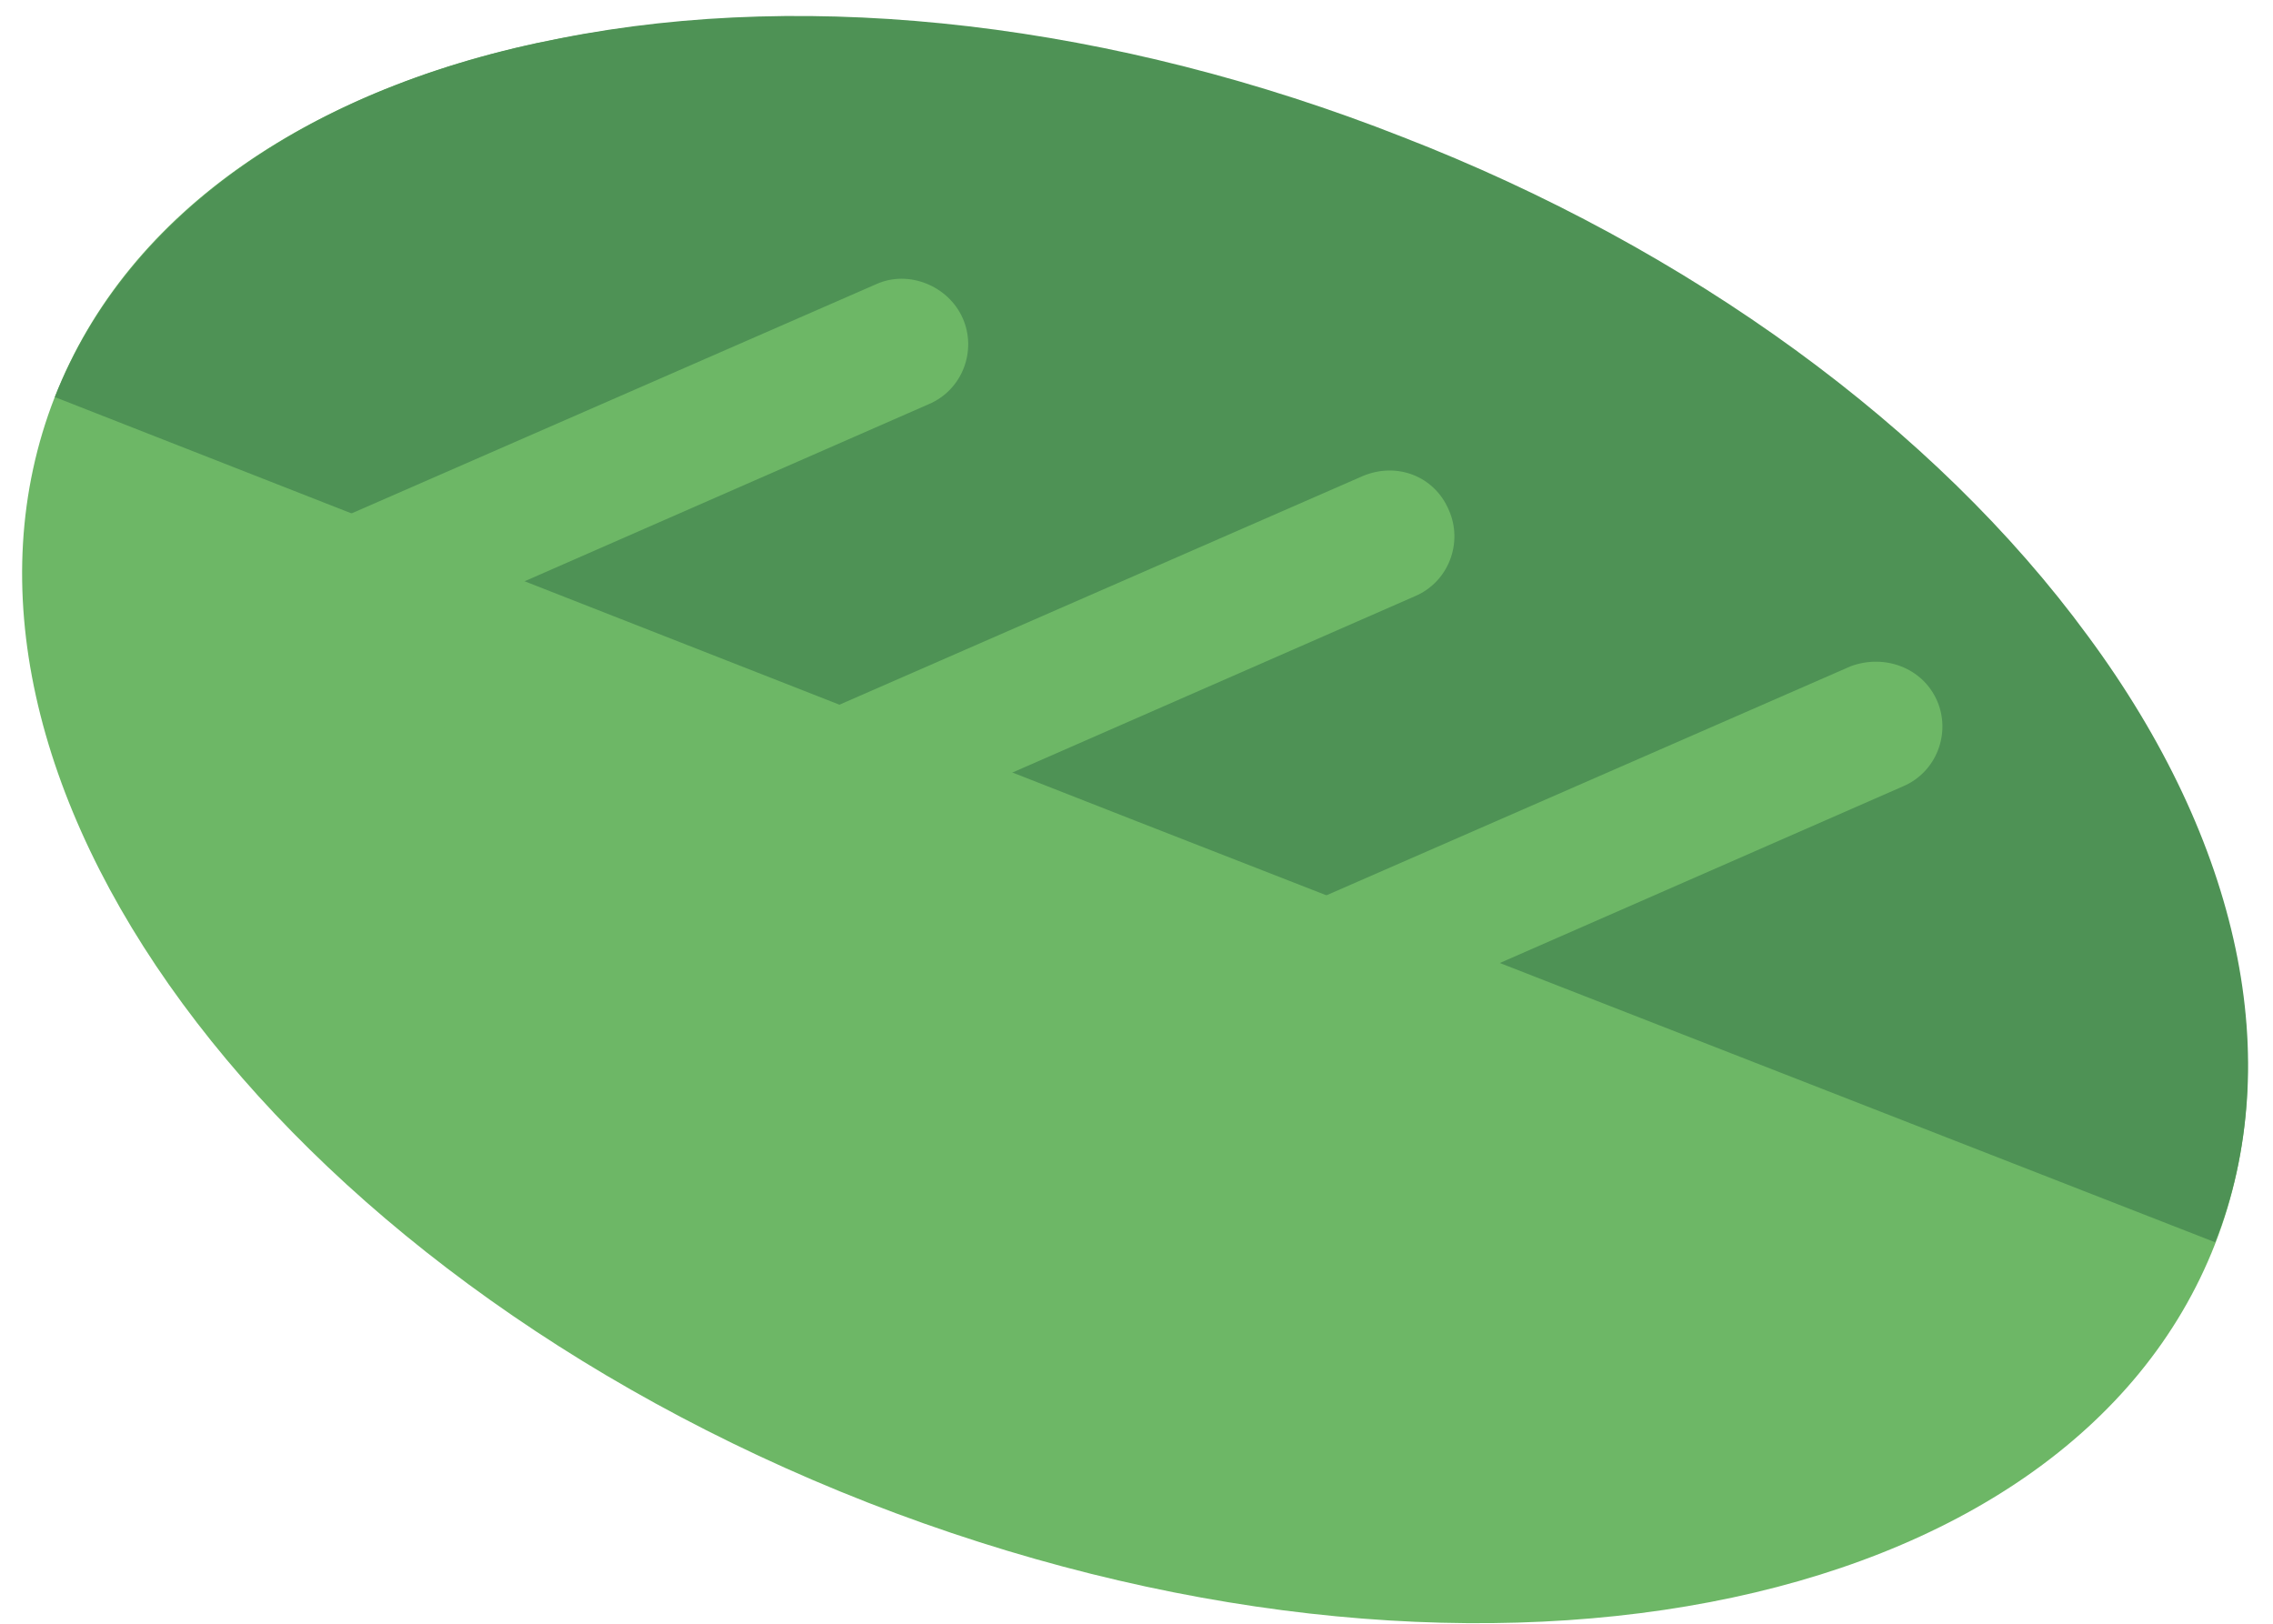 <?xml version="1.0" encoding="UTF-8"?> <svg xmlns="http://www.w3.org/2000/svg" width="70" height="50" viewBox="0 0 70 50" fill="none"><path d="M26.718 46.266C8.372 39.083 -2.845 23.832 1.686 12.228C6.217 0.624 24.839 -2.968 43.184 4.271C61.529 11.454 72.746 26.705 68.215 38.309C63.684 49.913 45.118 53.45 26.718 46.266Z" fill="#6DB766"></path><path d="M68.217 38.253C70.427 32.672 68.991 25.931 64.294 19.577C59.597 13.167 52.027 7.641 43.186 4.215C34.345 0.734 25.062 -0.371 17.27 1.176C9.479 2.668 3.898 6.647 1.688 12.227L34.953 25.268L68.217 38.253Z" fill="#4E9255"></path><path fill-rule="evenodd" clip-rule="evenodd" d="M59.649 21.565C60.091 22.56 59.649 23.775 58.599 24.217L46.111 29.688L51.582 42.176C52.024 43.17 51.582 44.386 50.532 44.828C49.537 45.27 48.322 44.828 47.88 43.778L40.807 27.588L56.997 20.515C58.047 20.128 59.207 20.57 59.649 21.565Z" fill="#6DB766"></path><path fill-rule="evenodd" clip-rule="evenodd" d="M44.62 15.709C45.062 16.703 44.62 17.919 43.571 18.361L31.082 23.831L36.553 36.319C36.995 37.314 36.553 38.529 35.503 38.972C34.453 39.414 33.293 38.972 32.851 37.922L25.778 21.732L41.968 14.659C43.018 14.217 44.178 14.659 44.62 15.709Z" fill="#6DB766"></path><path fill-rule="evenodd" clip-rule="evenodd" d="M29.647 9.796C30.089 10.791 29.647 12.006 28.597 12.448L16.109 17.919L21.579 30.407C22.021 31.401 21.579 32.617 20.529 33.059C19.535 33.501 18.319 33.059 17.877 32.009L10.804 15.819L26.994 8.746C27.989 8.304 29.205 8.802 29.647 9.796Z" fill="#6DB766"></path></svg> 